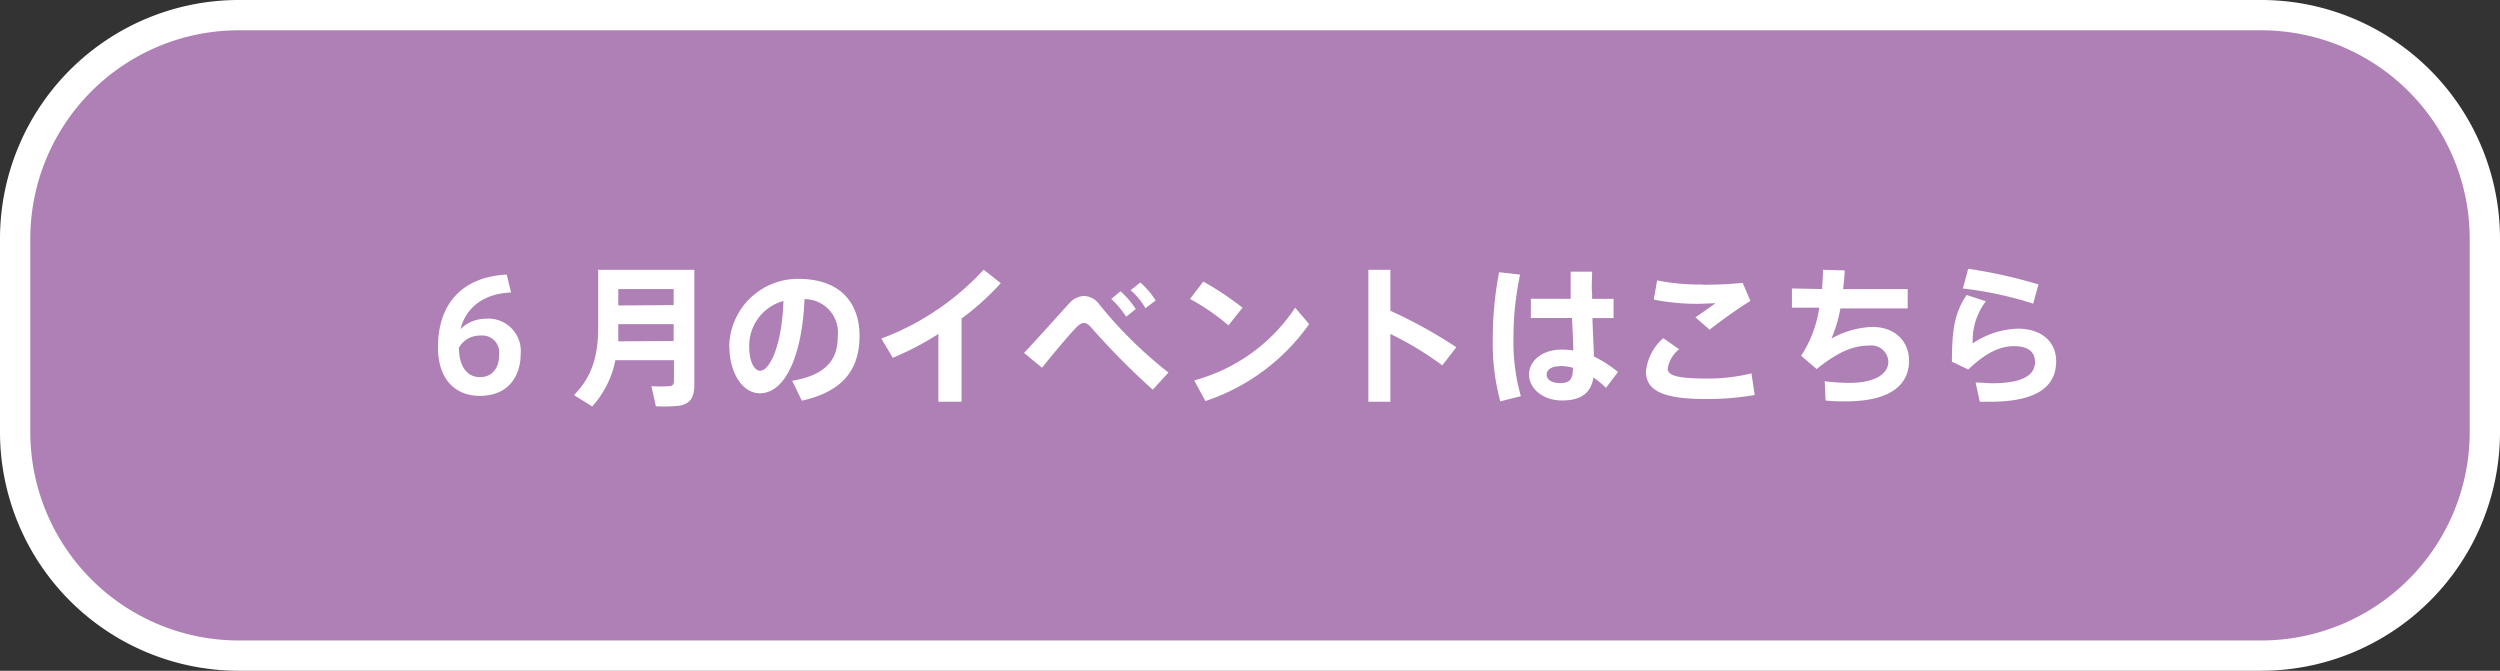 <svg xmlns="http://www.w3.org/2000/svg" viewBox="0 0 260 69.76"><rect x="0" y="0" width="260" height="69.76" fill="#333333" stroke="none"/><defs><style>.cls-1{fill:#af80b6;}.cls-2{fill:#fff;}</style></defs><g id="レイヤー_2" data-name="レイヤー 2"><g id="原稿"><rect class="cls-1" x="1.58" y="1.57" width="256.85" height="66.61" rx="23.24"/><path class="cls-2" d="M235.19,69.76H24.81A24.84,24.84,0,0,1,0,45V24.81A24.84,24.84,0,0,1,24.81,0H235.19A24.84,24.84,0,0,1,260,24.81V45A24.84,24.84,0,0,1,235.19,69.76ZM24.81,3.15A21.69,21.69,0,0,0,3.15,24.81V45A21.69,21.69,0,0,0,24.81,66.61H235.19A21.69,21.69,0,0,0,256.85,45V24.81A21.69,21.69,0,0,0,235.19,3.15Z"/><path class="cls-2" d="M50.49,33.15a3.37,3.37,0,0,1,3.66,3.66c0,2.13-1.13,4.36-4.27,4.36-2.34,0-4.33-1.51-4.33-5.07,0-4.65,2.68-7.33,7.15-7.54l.45,1.86c-3,.11-4.73,1.71-5.26,3.81a3.74,3.74,0,0,1,2.59-1.08Zm-.58,6.07c1.3,0,2-.95,2-2.32a1.77,1.77,0,0,0-1.95-2,2.47,2.47,0,0,0-2.23,1.26C47.73,38,48.51,39.22,49.91,39.22Z"/><path class="cls-2" d="M64,37.46a10.08,10.08,0,0,1-2.41,4.81l-1.9-1.18c2-2,2.52-4.35,2.52-7V28.06h10V40c0,1.31-.39,2-1.6,2.2a16.44,16.44,0,0,1-2.4.05c-.16-.74-.31-1.42-.47-2.09a13.68,13.68,0,0,0,1.88,0c.35,0,.47-.2.47-.55V37.46Zm6.06-2V33.71H64.3v.41c0,.46,0,.93,0,1.38Zm0-3.73V30.06H64.3v1.71Z"/><path class="cls-2" d="M75.84,36.11A7.15,7.15,0,0,1,83,29c4.7,0,6.39,2.81,6.39,5.92s-1.33,5.72-6,6.75l-1-2.07c3.79-.63,4.74-2.45,4.74-4.63a3.48,3.48,0,0,0-3.46-3.86c-.24,5.84-2,9.79-4.64,9.79-1.93,0-3.17-2.34-3.17-4.77Zm2.08,0c0,1.44.5,2.45,1.14,2.45.94,0,2.26-2.47,2.42-7.26A4.82,4.82,0,0,0,77.92,36.07Z"/><path class="cls-2" d="M100,41.78H97.59V34.73a29.71,29.71,0,0,1-4.74,2.48l-1.19-2a27.54,27.54,0,0,0,10.64-7.16l1.78,1.4A27.5,27.5,0,0,1,100,33.13Z"/><path class="cls-2" d="M111.19,31.56a2.18,2.18,0,0,1,1.57-.78,2.07,2.07,0,0,1,1.57.88,43.81,43.81,0,0,0,7.19,7.08l-1.63,1.79a76.56,76.56,0,0,1-6.36-6.42c-.29-.35-.53-.52-.8-.52s-.51.17-.86.53c-.68.71-2.31,2.62-3.5,4.13L106.5,36.7C108,35.13,110.28,32.54,111.19,31.56Zm5.34-1.27a9.37,9.37,0,0,1,1.59,1.85l-1,.8a9.57,9.57,0,0,0-1.55-1.85Zm2.06-.91a8.51,8.51,0,0,1,1.6,1.87l-1.07.8a7,7,0,0,0-1.54-1.87Z"/><path class="cls-2" d="M129.22,32l-1.46,1.84a22.54,22.54,0,0,0-4-2.75l1.38-1.81A31.78,31.78,0,0,1,129.22,32Zm5.48,0,1.45,1.71a21.52,21.52,0,0,1-10.79,8l-1.16-2.15A18.32,18.32,0,0,0,134.7,32Z"/><path class="cls-2" d="M151.46,36.11,150,38a33.68,33.68,0,0,0-5.4-3.27v7.05h-2.29V28.06h2.29v4.26A50.28,50.28,0,0,1,151.46,36.11Z"/><path class="cls-2" d="M158.09,28.56a31.31,31.31,0,0,0-.69,6.64,20.44,20.44,0,0,0,.77,6l-2.14.54a23.08,23.08,0,0,1-.78-6.43,36.22,36.22,0,0,1,.66-7Zm5.26,2.52c0-1.07,0-2.06,0-2.83h2.23c0,.69-.08,1.55,0,2.37v.46h2.23v2h-2.2c.05,1.51.13,3,.16,4a12.13,12.13,0,0,1,2.5,1.61l-1.25,1.64a9.69,9.69,0,0,0-1.3-1.07c-.26,1.55-1.21,2.39-3.26,2.39s-3.44-1.29-3.44-2.7,1.37-2.59,3.36-2.59a8.12,8.12,0,0,1,1.24.09c0-1-.08-2.15-.13-3.38h-4.28v-2Zm-1.07,7c-.91,0-1.43.36-1.43.88s.52.88,1.4.88c1.08,0,1.32-.44,1.34-1.59A5.29,5.29,0,0,0,162.28,38.06Z"/><path class="cls-2" d="M171.18,38.61a5.33,5.33,0,0,1,1.8-3.44l1.65,1.15a3.25,3.25,0,0,0-1.19,2c0,.81,1.24,1.05,4.19,1.05a19,19,0,0,0,4.52-.54l.34,2.25a29.31,29.31,0,0,1-5,.42c-4.2,0-6.31-.72-6.31-2.85Zm5.9-9a39.79,39.79,0,0,0,4.16-.19l.8,1.87a49.8,49.8,0,0,0-4.24,3L176.32,33c.71-.47,1.54-1.07,2.09-1.46-.6,0-1.38.06-1.93.06a23.9,23.9,0,0,1-4.49-.44l.35-2a22.54,22.54,0,0,0,4.72.43Z"/><path class="cls-2" d="M189.49,30.06c.06-.7.09-1.37.11-2l2.24.06c0,.66-.09,1.32-.16,1.95h6.72v2h-7a14.21,14.21,0,0,1-.93,3.14A9.34,9.34,0,0,1,194.7,34c2.45,0,3.84,1.56,3.84,3.52,0,2.35-1.74,4.22-6.56,4.22-.66,0-1.35,0-2.12-.09l-.09-2a20.62,20.62,0,0,0,2.54.17c2.81,0,4.08-1,4.08-2.21a1.77,1.77,0,0,0-2-1.67c-1.71,0-3.31.71-5.46,2.44L187.32,37a12.26,12.26,0,0,0,1.88-5h-2.84v-2Z"/><path class="cls-2" d="M205.16,35.71a8.93,8.93,0,0,1,4.68-1.53c2.45,0,4,1.34,4,3.38,0,2.65-2,4.22-6.88,4.22h-1.06l-.44-2c.55,0,1.3.08,1.74.08,3.22,0,4.44-.89,4.44-2.21,0-1-.64-1.65-2.2-1.65s-3.07.83-4.74,2.43L203,37.62c0-3.55.34-5.16,1.53-6.94l2,.65A6.73,6.73,0,0,0,205.16,35.71Zm-1-5.76.53-2A52.4,52.4,0,0,1,212,29.58l-.55,2A38.16,38.16,0,0,0,204.11,30Z"/></g></g></svg>